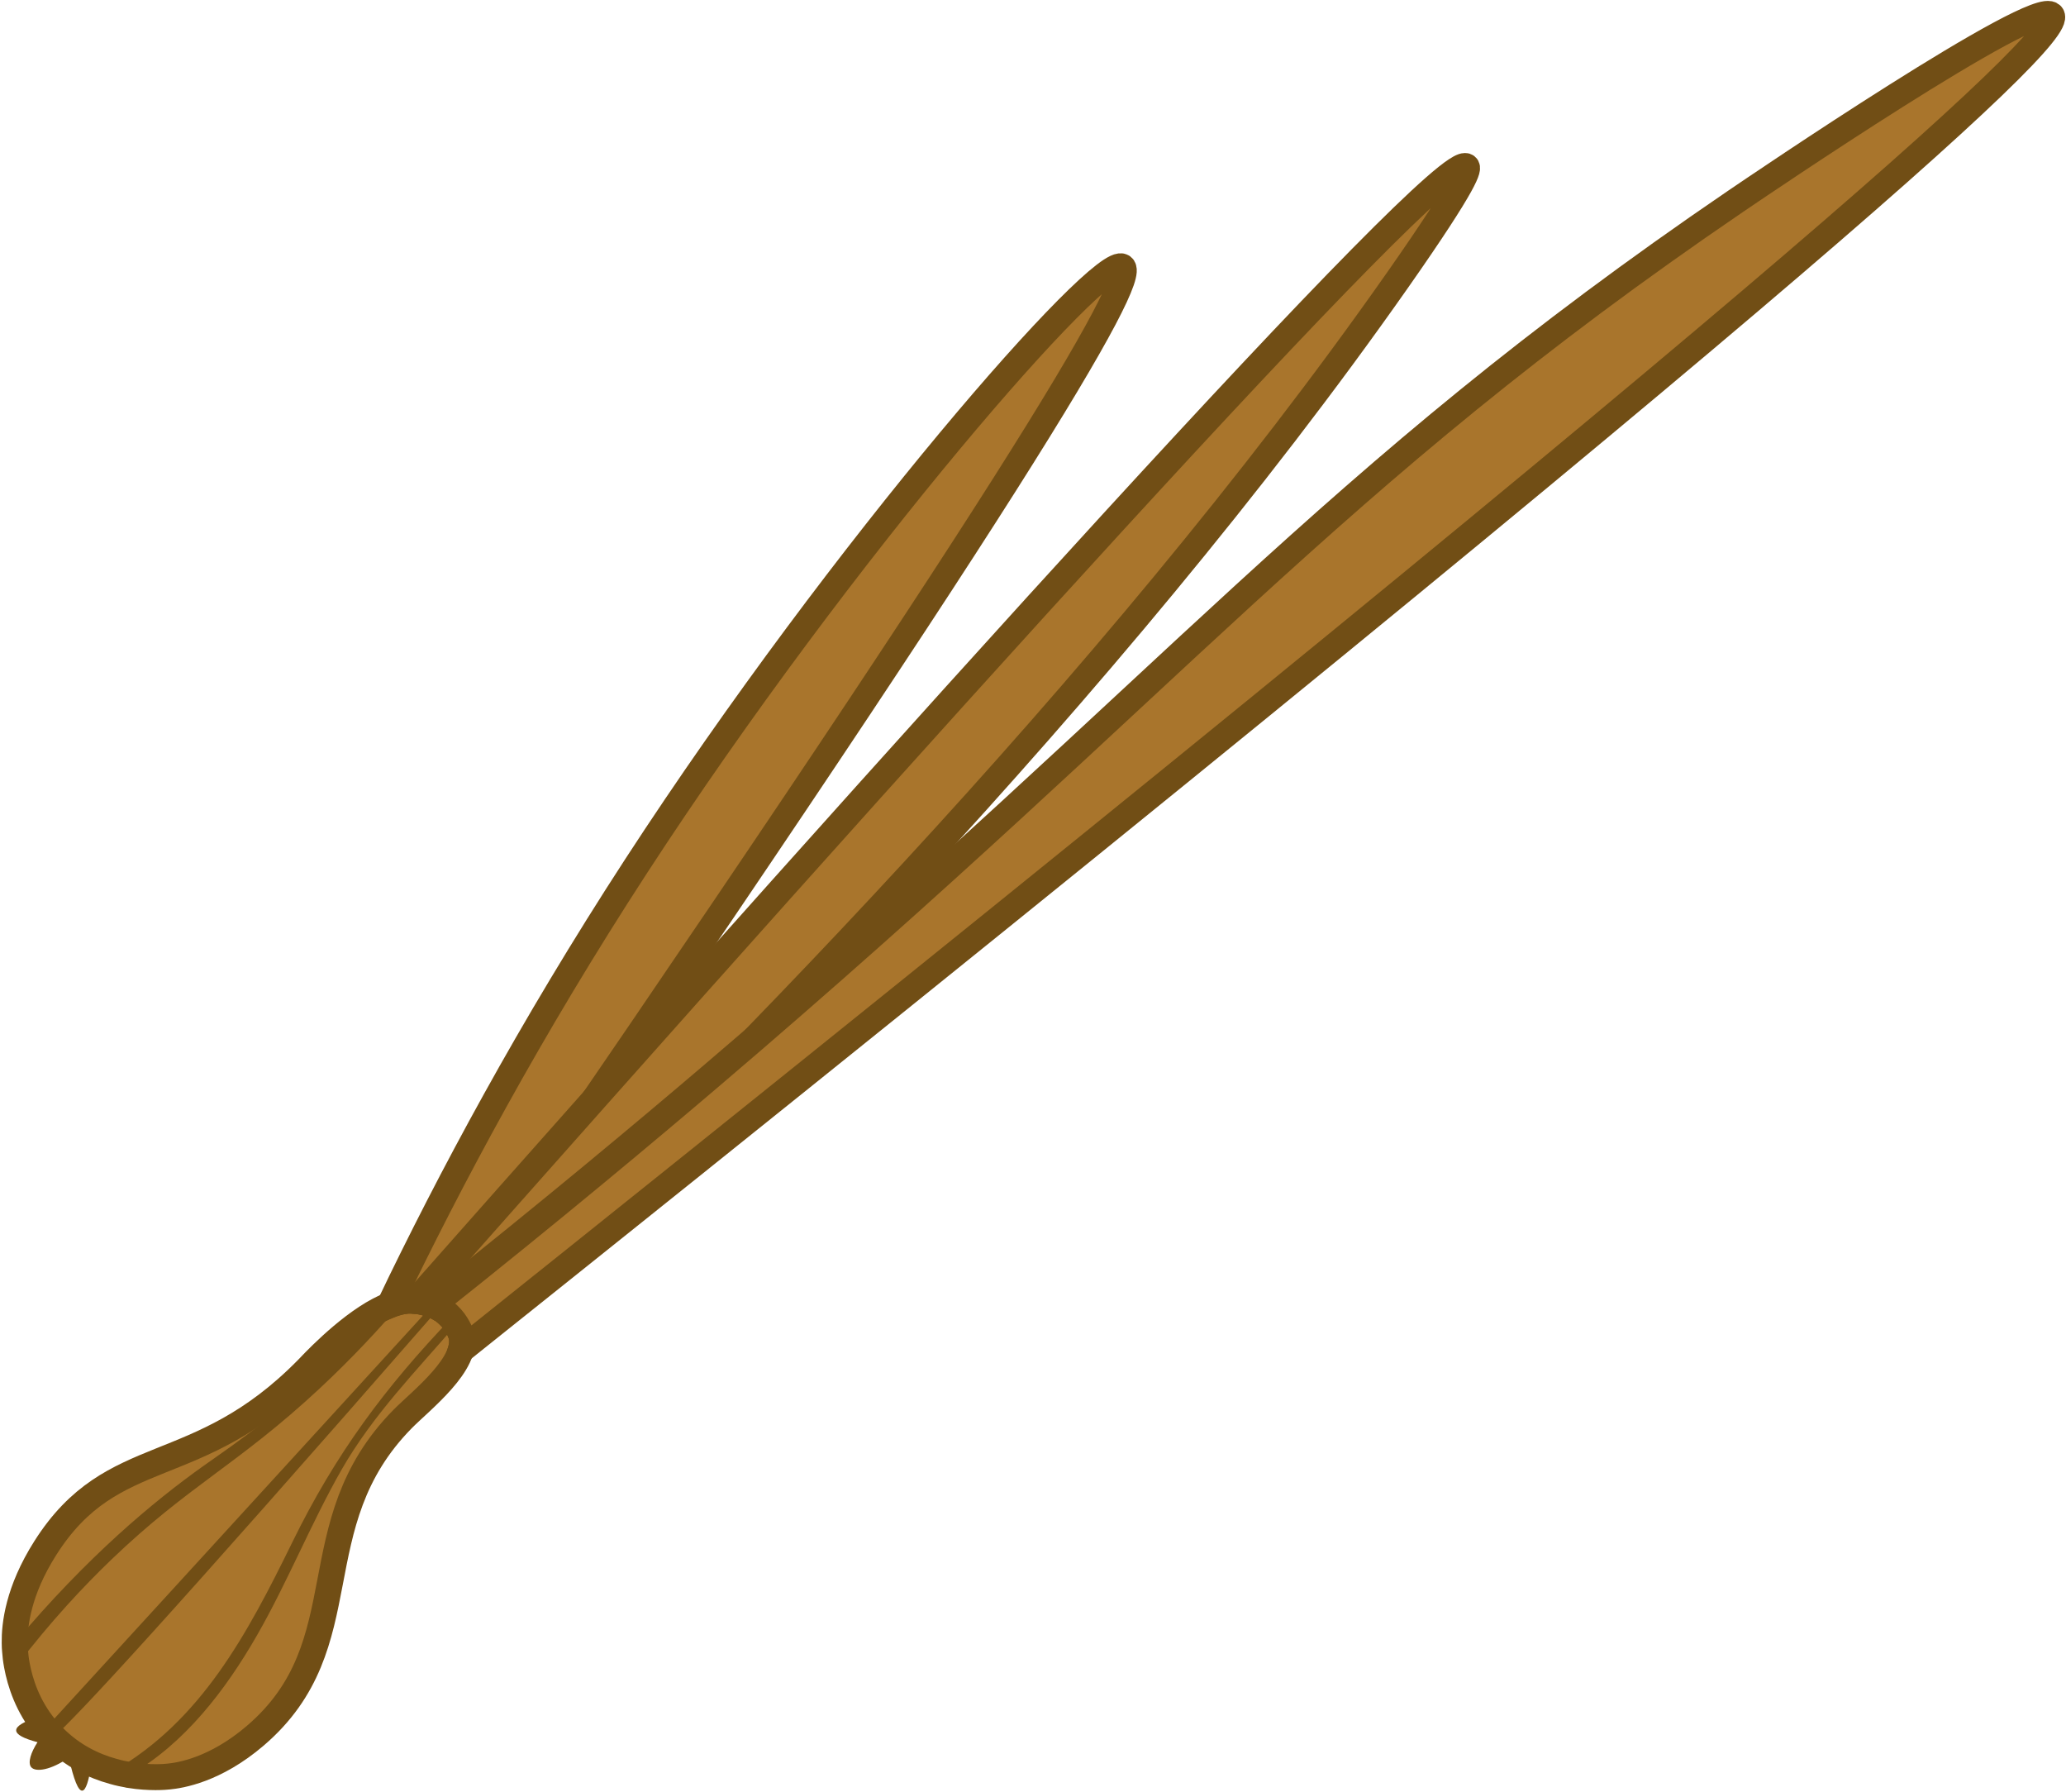 <?xml version="1.0" encoding="UTF-8"?> <svg xmlns="http://www.w3.org/2000/svg" width="797" height="691" viewBox="0 0 797 691" fill="none"> <path d="M98.49 669.44C82.91 682.77 69.42 684.76 65.07 685.19C63.77 685.34 57.81 685.87 50.03 684.64L49.99 684.62C47.99 684.27 45.85 683.84 43.65 683.2C36.16 681.15 27.91 677.22 20.7 669.94C20.28 669.54 19.83 669.11 19.44 668.66C18.79 667.95 18.18 667.27 17.6 666.54C10.6 658.04 7.76 648.95 6.53 642.36C6.12 640.17 5.91 638.25 5.81 636.75C5.73 635.95 5.66 634.93 5.66 633.66C5.56 626.83 6.91 613.69 17.51 597.02C43.57 556.02 75.94 571.3 118.45 528.1C119.61 526.95 133 512.23 146.24 505.25C149.35 503.61 152.43 502.42 155.38 501.91C156.59 501.71 157.75 501.6 158.88 501.65C162.07 501.74 164.83 502.51 166.86 503.34C167.87 503.72 168.73 504.14 169.4 504.51C170.64 505.2 171.3 505.68 171.3 505.68C172.4 506.52 173.34 507.44 174.16 508.36C174.88 509.16 175.5 510.03 175.99 510.82C176.95 512.33 177.57 513.72 177.85 514.68C181.21 525.68 162.28 540.23 155.3 547.32C115.07 588.18 139.76 634.12 98.49 669.44Z" fill="#A9752C" stroke="#714E15" stroke-width="10" stroke-miterlimit="10"></path> <path d="M155.38 501.91C146.56 512.32 135.88 523.79 123.34 535.5C91.74 564.93 72.96 572.73 42.91 601.57C32.28 611.79 19.67 625.2 6.53 642.37C6.12 640.18 5.91 638.26 5.81 636.76C5.73 635.96 5.66 634.94 5.66 633.67C33.7 600.31 59.18 579.13 78.45 565.41C90.46 556.88 112.81 542.19 137.24 515.58C140.47 512.04 143.47 508.6 146.24 505.27C149.34 503.62 152.43 502.43 155.38 501.91Z" fill="#714E15"></path> <path d="M131.87 566.67C119.95 587.52 111.06 609.99 99.09 630.82C86.92 652 71.18 672.53 50.02 684.64L49.98 684.62C47.98 684.27 45.84 683.84 43.64 683.2C77.55 663.73 95.29 630.46 112.67 595.03C129.46 560.66 148.68 534.98 174.15 508.36C174.87 509.16 175.49 510.03 175.98 510.82C160.44 528.91 143.97 545.62 131.87 566.67Z" fill="#714E15"></path> <path d="M169.4 504.51C62.76 626.61 29.17 662.58 20.7 669.94C20.28 669.54 19.83 669.11 19.44 668.66C18.79 667.95 18.18 667.27 17.6 666.54C29.21 653.91 88.15 589.45 166.87 503.34C167.87 503.72 168.74 504.14 169.4 504.51Z" fill="#714E15"></path> <path d="M20.7 669.94C20.28 669.54 19.83 669.11 19.44 668.66C18.79 667.95 18.18 667.27 17.6 666.54C16.44 665.14 15.44 663.72 14.5 662.3C8.94 664.09 6.19 665.79 6.24 667.41C6.29 669 9.03 670.51 14.47 671.95C11.97 675.8 10.6 679.86 12.03 681.58C13.76 683.65 19.81 682.66 26.54 677.9C28.46 686.46 30.18 690.71 31.71 690.64C33.07 690.58 34.26 687.03 35.31 680.15C30.32 677.85 25.3 674.58 20.7 669.94Z" fill="#714E15"></path> <path d="M155.38 501.91C156.59 501.71 157.75 501.6 158.88 501.65C162.07 501.74 164.83 502.51 166.86 503.34C167.87 503.72 168.73 504.14 169.4 504.51C170.64 505.2 171.3 505.68 171.3 505.68C171.73 506.01 172.03 506.37 172.41 506.72C392.59 187.63 439.11 107.38 433.03 102.9C425.25 97.17 325.4 211.07 245.41 334.03C204.44 397.01 173.41 455.09 150.24 503.45C151.98 502.76 153.71 502.21 155.38 501.91Z" fill="#A9752C" stroke="#714E15" stroke-width="10" stroke-miterlimit="10"></path> <path d="M565.72 64.19C556.92 56.74 347.68 289.85 160.31 501.76C162.89 502 165.15 502.63 166.87 503.34C167.88 503.72 168.74 504.14 169.41 504.51C170.65 505.2 171.31 505.68 171.31 505.68C172.41 506.52 173.35 507.44 174.17 508.36C174.89 509.16 175.51 510.03 176 510.82C176.52 511.65 176.93 512.42 177.25 513.12C273.07 421.99 428.01 266.43 539.16 108C566.69 68.71 566.55 64.9 565.72 64.19Z" fill="#A9752C" stroke="#714E15" stroke-width="10" stroke-miterlimit="10"></path> <path d="M171.3 505.68C172.4 506.52 173.34 507.44 174.16 508.36C174.88 509.16 175.5 510.03 175.99 510.82C176.95 512.33 177.57 513.72 177.85 514.68C178.46 516.67 178.32 518.79 177.67 520.95C679.66 120.14 797.56 13.89 791.47 5.86C785.94 -1.43 677.8 72.02 669.44 77.71C511.69 185.18 454.45 261.58 273.79 415.47C250.06 435.68 213.44 466.4 166.91 503.35C167.89 503.73 168.74 504.14 169.4 504.5C170.64 505.19 171.3 505.68 171.3 505.68Z" fill="#A9752C" stroke="#714E15" stroke-width="10" stroke-miterlimit="10"></path> </svg> 